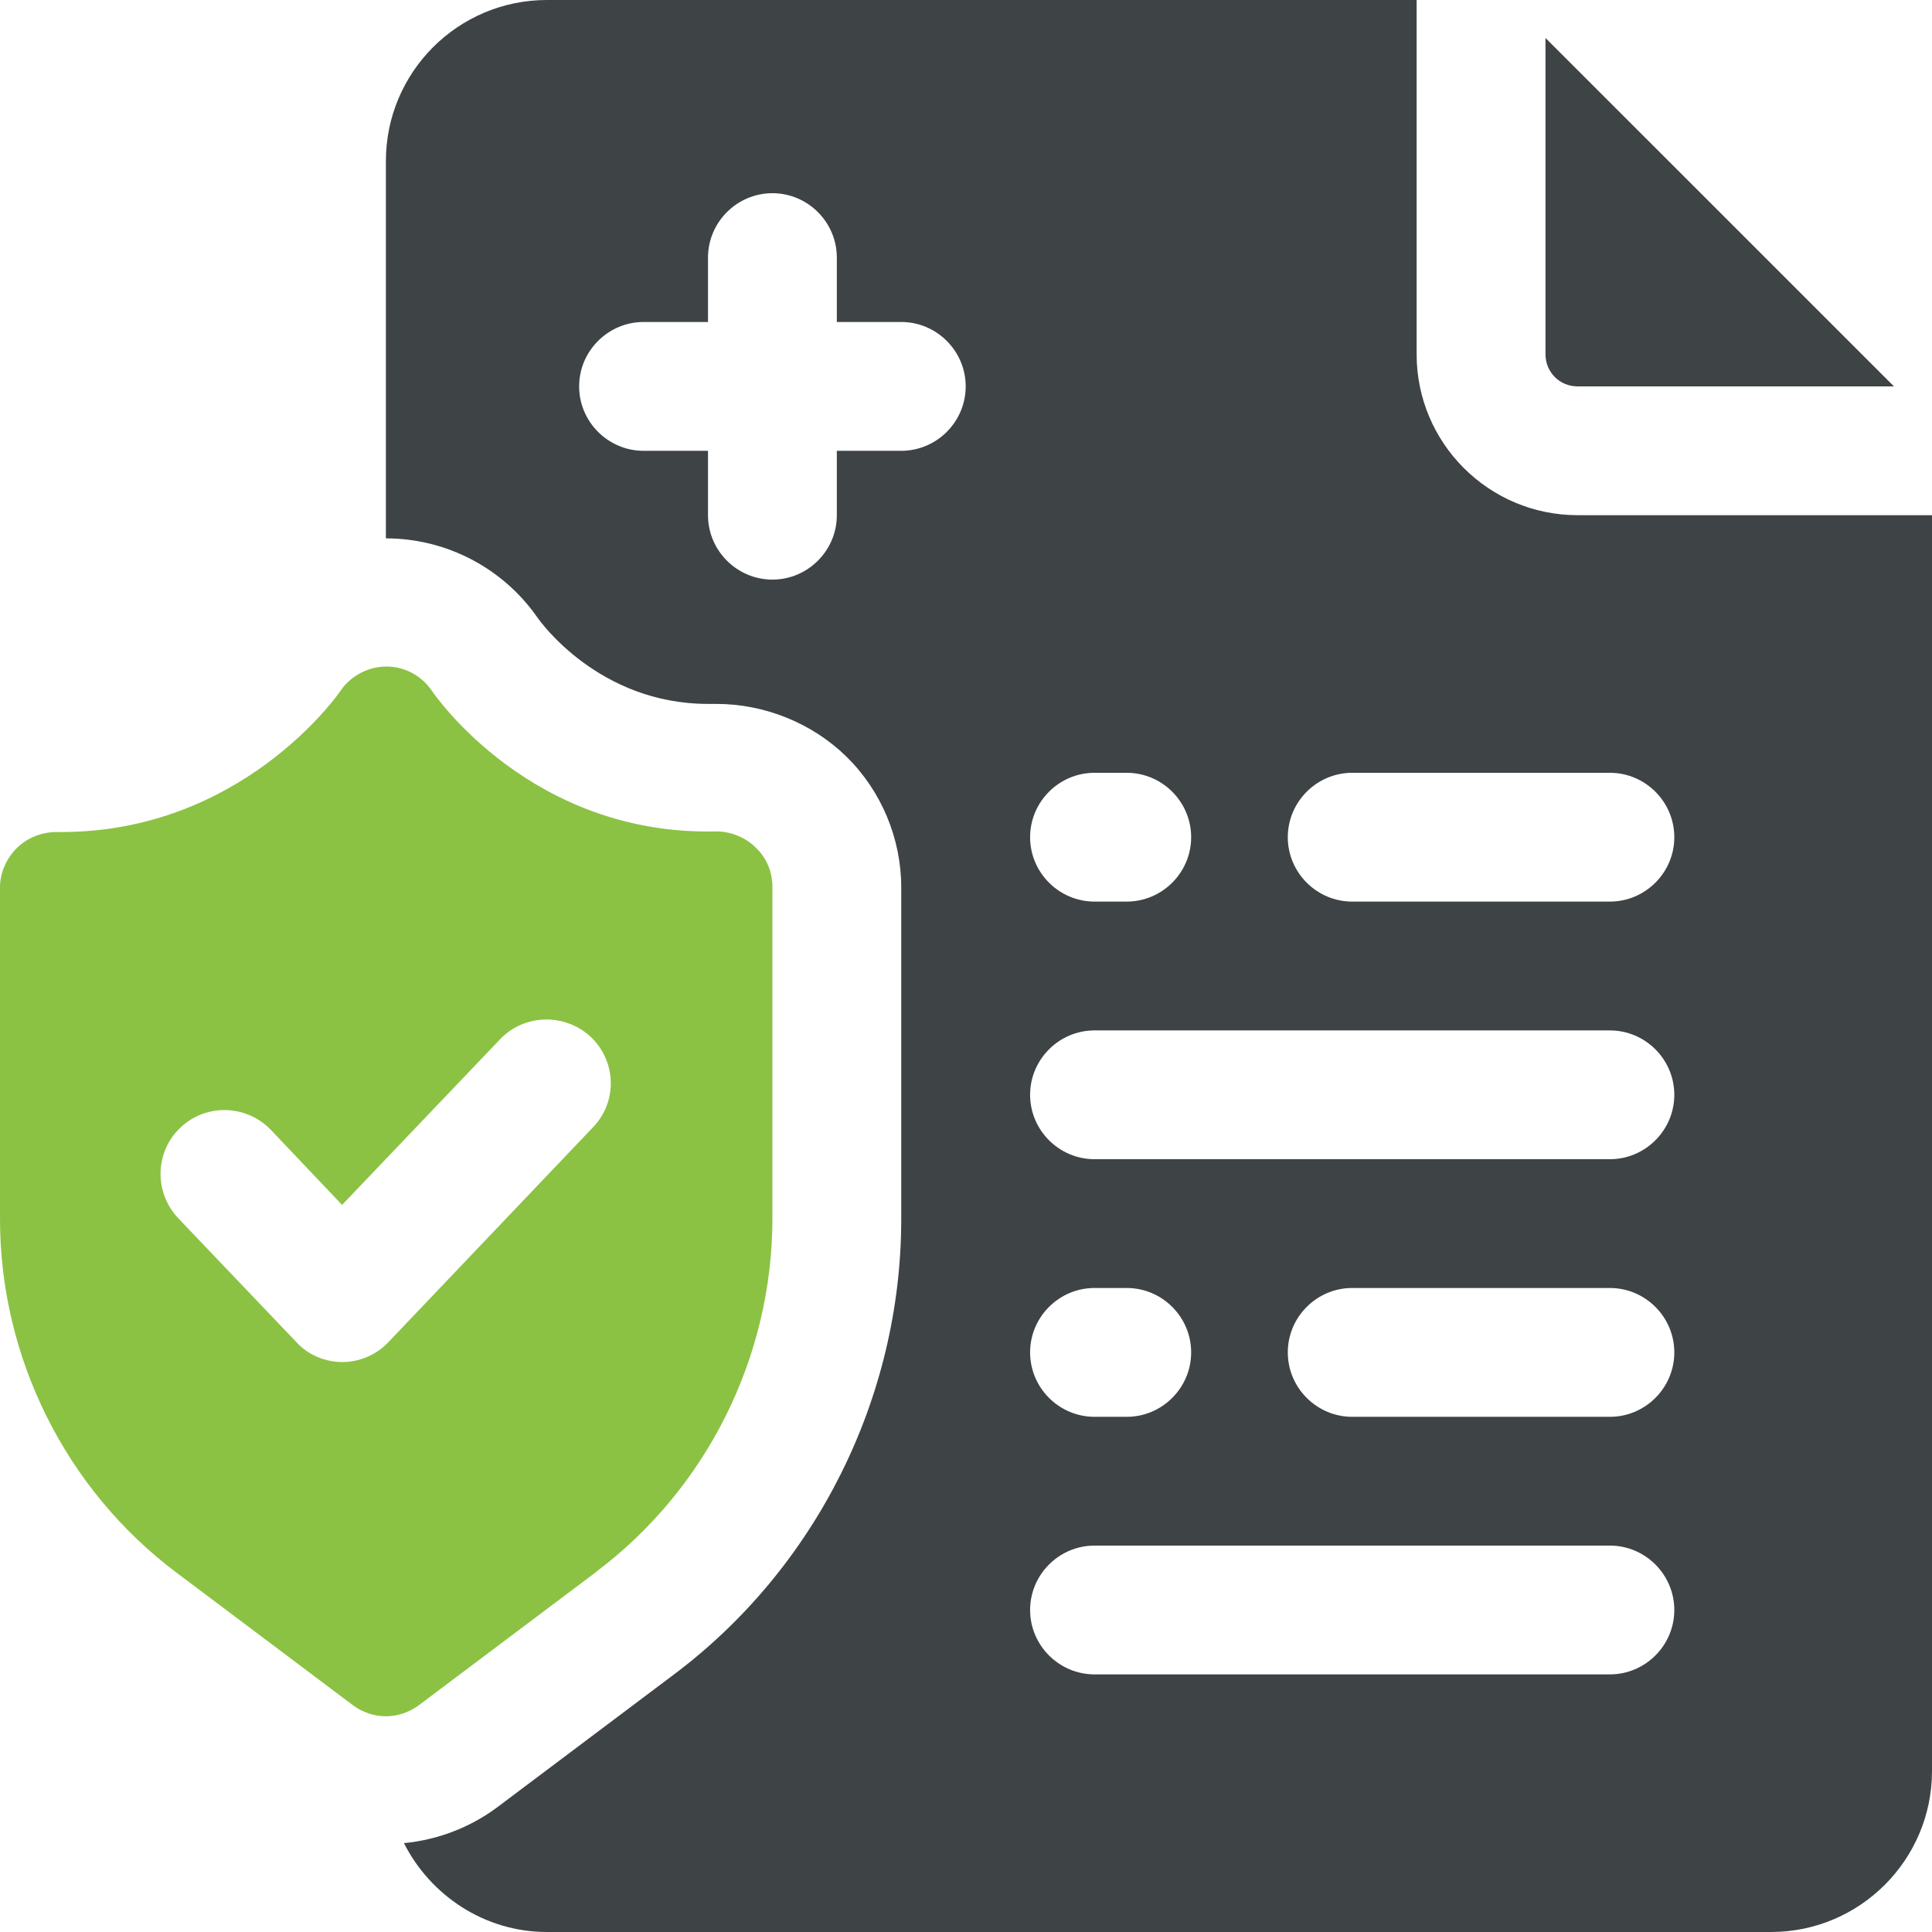 <svg width="50" height="50" viewBox="0 0 50 50" fill="none" xmlns="http://www.w3.org/2000/svg">
<g clip-path="url(#clip0_15_471)">
<path d="M39.997 9.167V0.983L49.016 10H40.83C40.364 10 39.997 9.633 39.997 9.167ZM50 13.333V45.833C50 48.133 48.133 50 45.832 50H14.155C12.537 50 11.137 49.05 10.454 47.7C11.32 47.617 12.154 47.3 12.854 46.783L17.422 43.35C21.124 40.583 23.324 36.167 23.324 31.55V22.967C23.324 21.7 22.808 20.467 21.907 19.583C21.024 18.717 19.79 18.217 18.54 18.217H18.323C15.489 18.217 13.971 16.067 13.921 16C13.038 14.717 11.57 13.933 9.987 13.933V4.167C9.987 1.867 11.854 0 14.155 0H36.662V9.167C36.662 11.467 38.529 13.333 40.83 13.333H50ZM26.659 21.667C26.659 22.583 27.409 23.333 28.326 23.333H29.16C30.077 23.333 30.827 22.583 30.827 21.667C30.827 20.75 30.077 20 29.16 20H28.326C27.409 20 26.659 20.75 26.659 21.667ZM24.992 10C24.992 9.083 24.241 8.333 23.324 8.333H21.657V6.667C21.657 5.75 20.907 5 19.99 5C19.073 5 18.323 5.75 18.323 6.667V8.333H16.656C15.739 8.333 14.988 9.083 14.988 10C14.988 10.917 15.739 11.667 16.656 11.667H18.323V13.333C18.323 14.25 19.073 15 19.99 15C20.907 15 21.657 14.25 21.657 13.333V11.667H23.324C24.241 11.667 24.992 10.917 24.992 10ZM43.331 41.667C43.331 40.75 42.581 40 41.664 40H28.326C27.409 40 26.659 40.75 26.659 41.667C26.659 42.583 27.409 43.333 28.326 43.333H41.664C42.581 43.333 43.331 42.583 43.331 41.667ZM28.326 36.667H29.16C30.077 36.667 30.827 35.917 30.827 35C30.827 34.083 30.077 33.333 29.16 33.333H28.326C27.409 33.333 26.659 34.083 26.659 35C26.659 35.917 27.409 36.667 28.326 36.667ZM43.331 35C43.331 34.083 42.581 33.333 41.664 33.333H34.995C34.078 33.333 33.328 34.083 33.328 35C33.328 35.917 34.078 36.667 34.995 36.667H41.664C42.581 36.667 43.331 35.917 43.331 35ZM43.331 28.333C43.331 27.417 42.581 26.667 41.664 26.667H28.326C27.409 26.667 26.659 27.417 26.659 28.333C26.659 29.25 27.409 30 28.326 30H41.664C42.581 30 43.331 29.25 43.331 28.333ZM43.331 21.667C43.331 20.75 42.581 20 41.664 20H34.995C34.078 20 33.328 20.75 33.328 21.667C33.328 22.583 34.078 23.333 34.995 23.333H41.664C42.581 23.333 43.331 22.583 43.331 21.667Z" fill="#3E4346"/>
<path d="M15.422 40.683C18.289 38.533 19.99 35.117 19.99 31.533V22.95C19.99 22.567 19.84 22.2 19.556 21.933C19.29 21.667 18.906 21.517 18.54 21.517C13.771 21.633 11.27 18.017 11.17 17.867C10.904 17.483 10.47 17.25 10.003 17.25C9.537 17.25 9.086 17.483 8.82 17.867C8.72 18.017 6.235 21.533 1.584 21.533H1.45C1.084 21.533 0.7 21.683 0.433 21.95C0.167 22.217 0 22.583 0 22.967V31.55C0 35.133 1.701 38.55 4.568 40.7L9.136 44.133C9.386 44.317 9.687 44.417 9.987 44.417C10.287 44.417 10.587 44.317 10.837 44.133L15.405 40.7H15.422V40.683ZM8.87 35.25C8.419 35.25 7.969 35.067 7.669 34.733L4.618 31.533C3.985 30.867 4.001 29.817 4.668 29.183C5.335 28.55 6.385 28.583 7.019 29.25L8.853 31.183L12.938 26.9C13.571 26.233 14.621 26.217 15.288 26.833C15.955 27.467 15.989 28.517 15.338 29.183L10.053 34.733C9.737 35.067 9.303 35.25 8.853 35.25H8.87Z" fill="#8BC243"/>
</g>
<defs>
<clipPath id="clip0_15_471">
<rect width="50" height="50" fill="white"/>
</clipPath>
</defs>
</svg>
